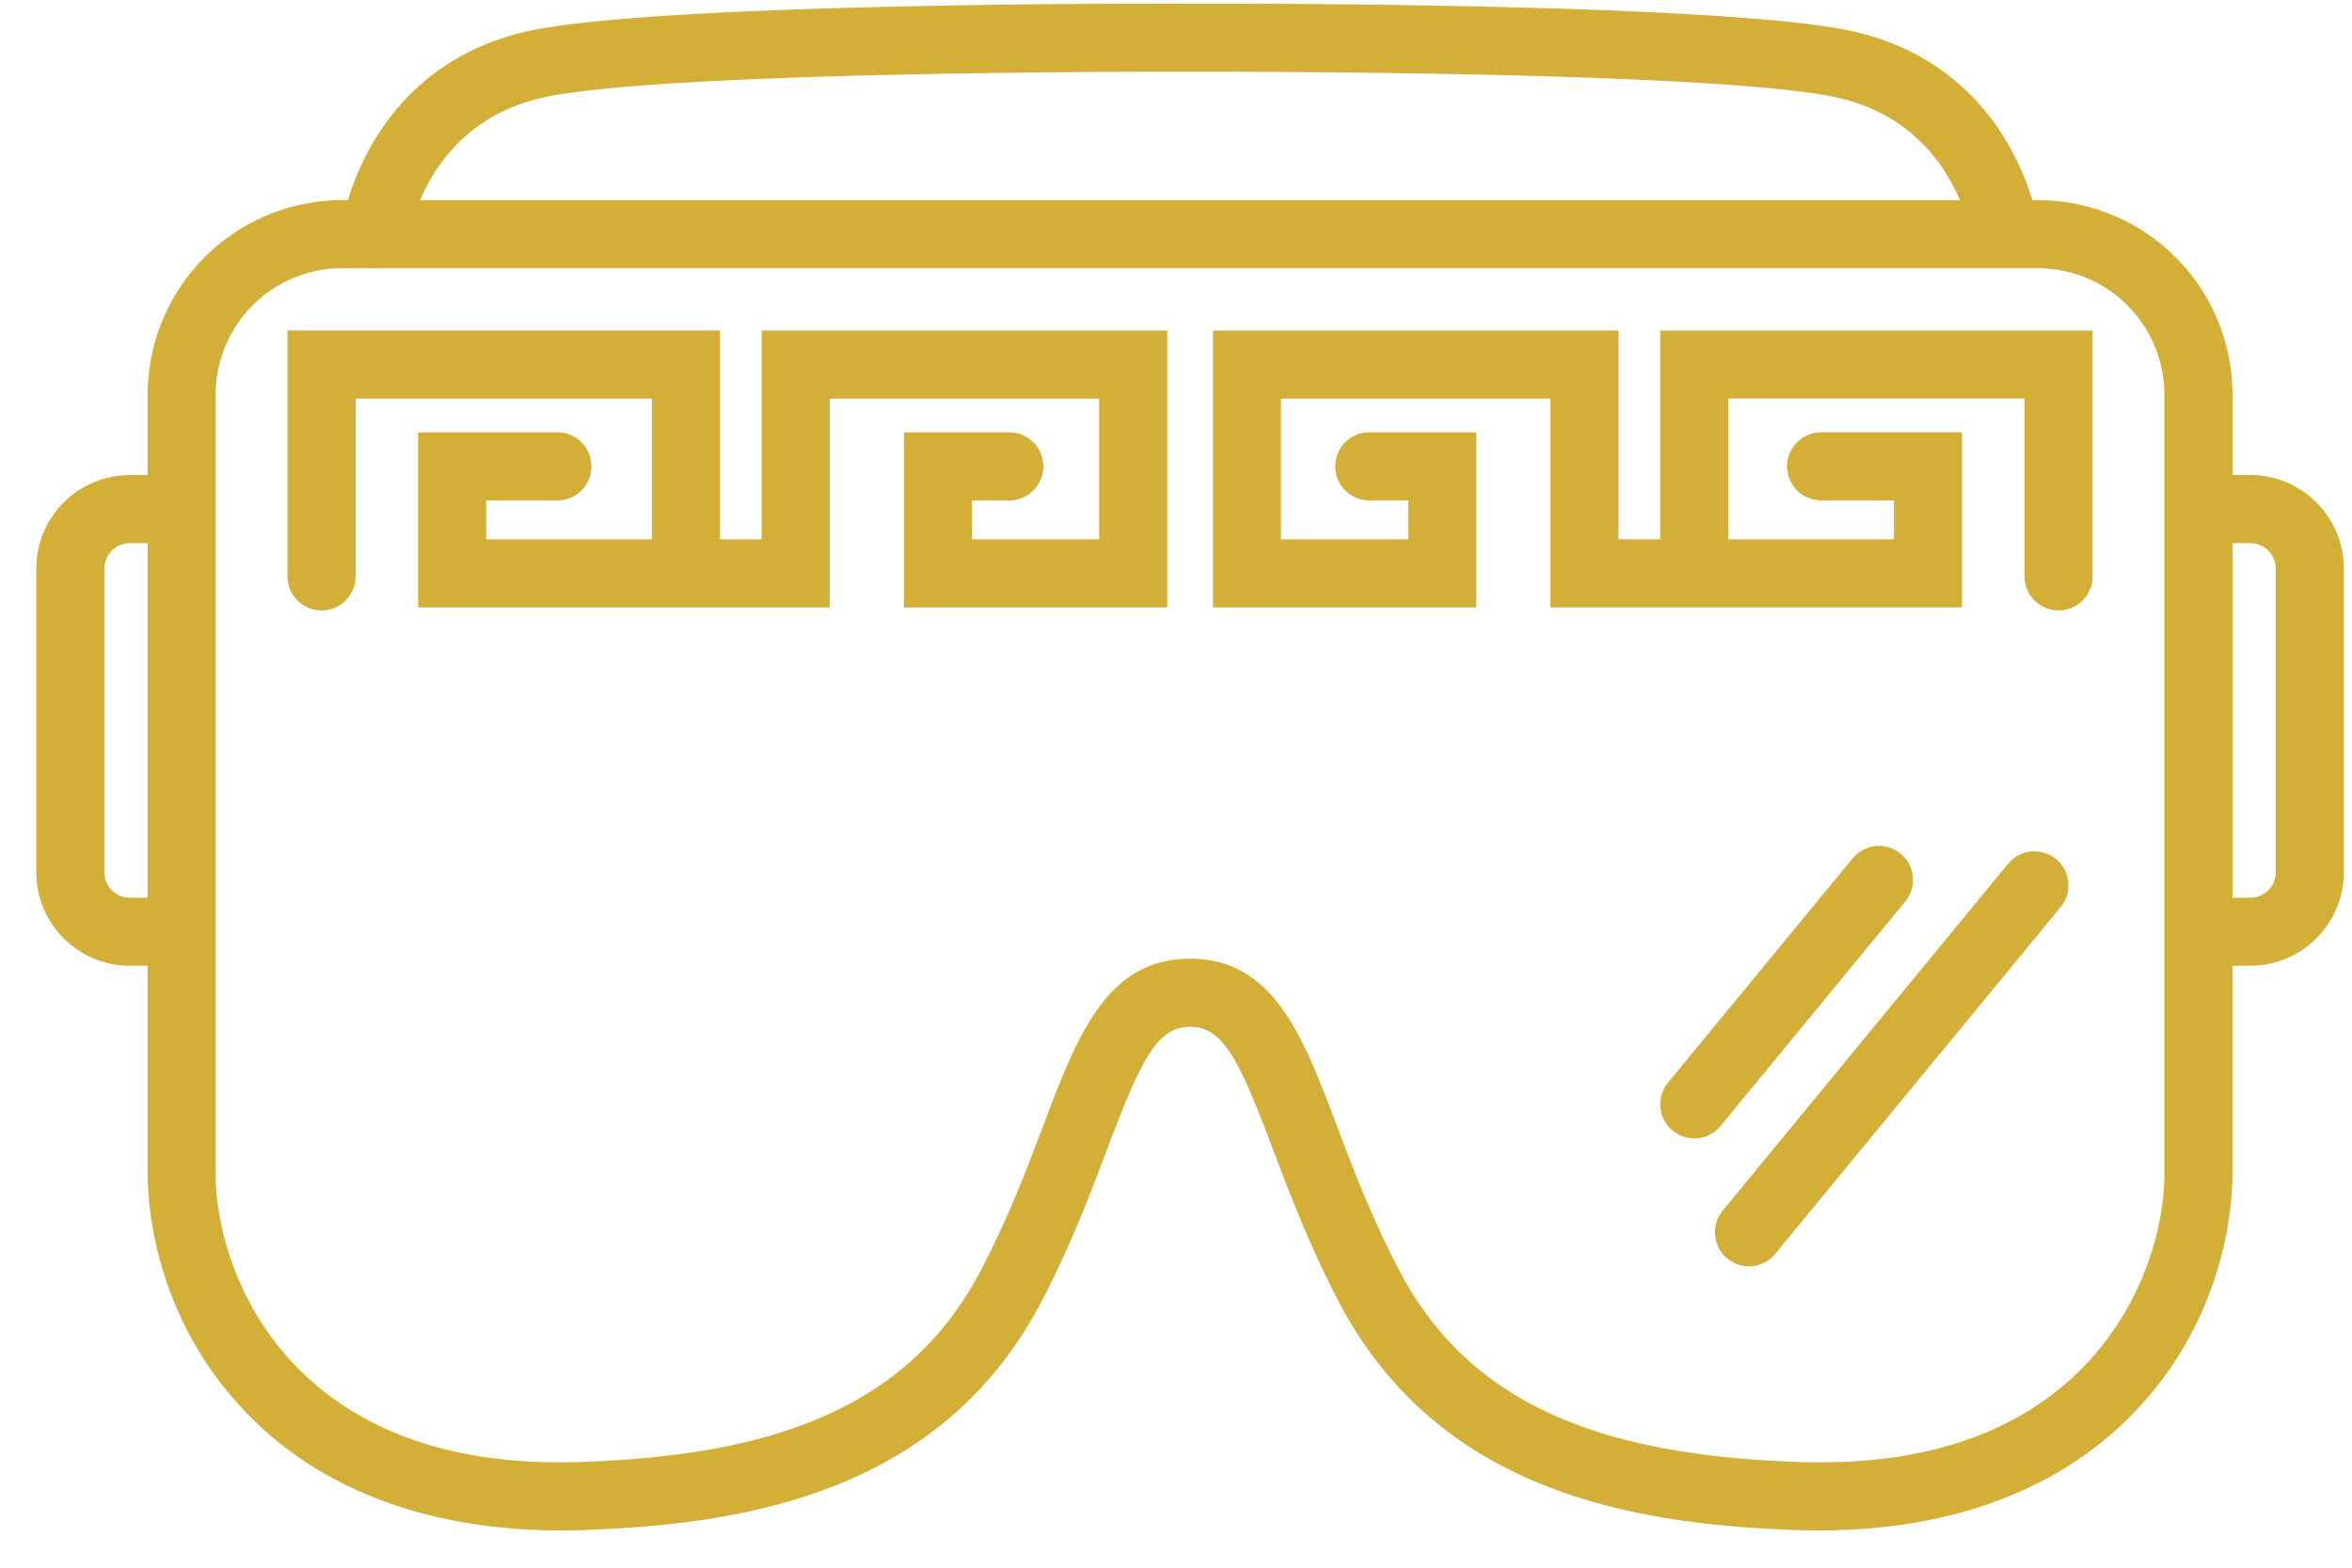 <svg xmlns="http://www.w3.org/2000/svg" width="57" height="38" fill="none"><path fill="#D3AF37" d="M48.666 20.937a.825.825 0 0 1 1.274 1.049l-6.918 8.407a.822.822 0 0 1-1.161.113.825.825 0 0 1-.113-1.16l6.918-8.409ZM44.918 20.782a.825.825 0 0 1 1.273 1.048l-4.494 5.463a.822.822 0 0 1-1.161.112.825.825 0 0 1-.113-1.16l4.495-5.463ZM17.448 13.074h1.01V8.012h9.83v6.712h-6.382V10.48h2.593a.826.826 0 0 1 0 1.65h-.943v.944h3.081V9.662h-6.529v5.062h-9.975V10.48h3.415a.826.826 0 0 1 0 1.65h-1.765v.944h4.015V9.662h-7.18v4.349a.826.826 0 0 1-1.65 0v-6h10.48v5.063ZM39.224 13.074h1.01V8.012h10.48v5.999a.826.826 0 0 1-1.65 0V9.66h-7.18v3.413H45.9v-.944h-1.765a.825.825 0 0 1 0-1.65h3.414v4.244h-9.974V9.662h-6.53v3.412h3.081v-.944h-.942a.825.825 0 0 1 0-1.65h2.593v4.244h-6.382V8.012h9.83v5.062Z"/><path fill="#D3AF37" fill-rule="evenodd" d="M28.844.088c.528 0 13.11-.036 16.145.691 2.873.689 3.912 2.913 4.264 4.073h.14a4.717 4.717 0 0 1 4.711 4.713v1.95h.434-.001a2.267 2.267 0 0 1 2.265 2.264v7.365a2.268 2.268 0 0 1-2.265 2.265h-.434v5.036c0 .822-.188 3.682-2.614 6.022-1.789 1.726-4.34 2.63-7.402 2.63-.191 0-.384-.004-.579-.01-3.874-.14-8.634-.896-11.061-5.53-.707-1.348-1.177-2.59-1.592-3.686-.819-2.164-1.204-2.981-2.014-2.981-.81 0-1.196.818-2.015 2.981-.414 1.096-.885 2.338-1.591 3.687-2.428 4.633-7.186 5.389-11.062 5.528-3.32.121-6.08-.785-7.98-2.618-2.425-2.34-2.614-5.2-2.614-6.022V23.41h-.434A2.268 2.268 0 0 1 .88 21.145V13.78a2.268 2.268 0 0 1 2.265-2.264h.434V9.565a4.717 4.717 0 0 1 4.712-4.713h.14c.353-1.16 1.39-3.384 4.263-4.073C15.73.051 28.31.086 28.844.088ZM8.288 6.502a3.066 3.066 0 0 0-3.062 3.063v18.88c0 1.354.555 3.334 2.11 4.835 1.593 1.536 3.873 2.262 6.775 2.157 2.448-.088 4.291-.433 5.798-1.083 1.736-.749 2.999-1.914 3.863-3.563.66-1.26 1.112-2.453 1.51-3.505.823-2.171 1.532-4.047 3.558-4.047s2.736 1.875 3.558 4.047c.398 1.052.85 2.244 1.51 3.505.864 1.65 2.127 2.814 3.863 3.563 1.508.65 3.35.995 5.797 1.083 2.903.104 5.183-.62 6.776-2.157 1.555-1.5 2.11-3.48 2.11-4.834l-.001-.001V9.565a3.066 3.066 0 0 0-3.062-3.063H9.13c-.017.001-.033.003-.05.003-.01 0-.021-.003-.032-.003h-.76Zm-5.143 6.664a.615.615 0 0 0-.615.614v7.365c0 .339.276.615.615.615h.434v-8.594h-.434Zm50.959 8.594h.434c.339 0 .615-.276.615-.616V13.78a.616.616 0 0 0-.615-.614h-.434v8.594ZM28.843 1.739c-.134-.001-12.922-.037-15.766.645h.001c-1.727.415-2.533 1.61-2.898 2.47h37.32c-.364-.86-1.17-2.055-2.898-2.47-2.844-.682-15.629-.645-15.76-.645Z" clip-rule="evenodd"/></svg>